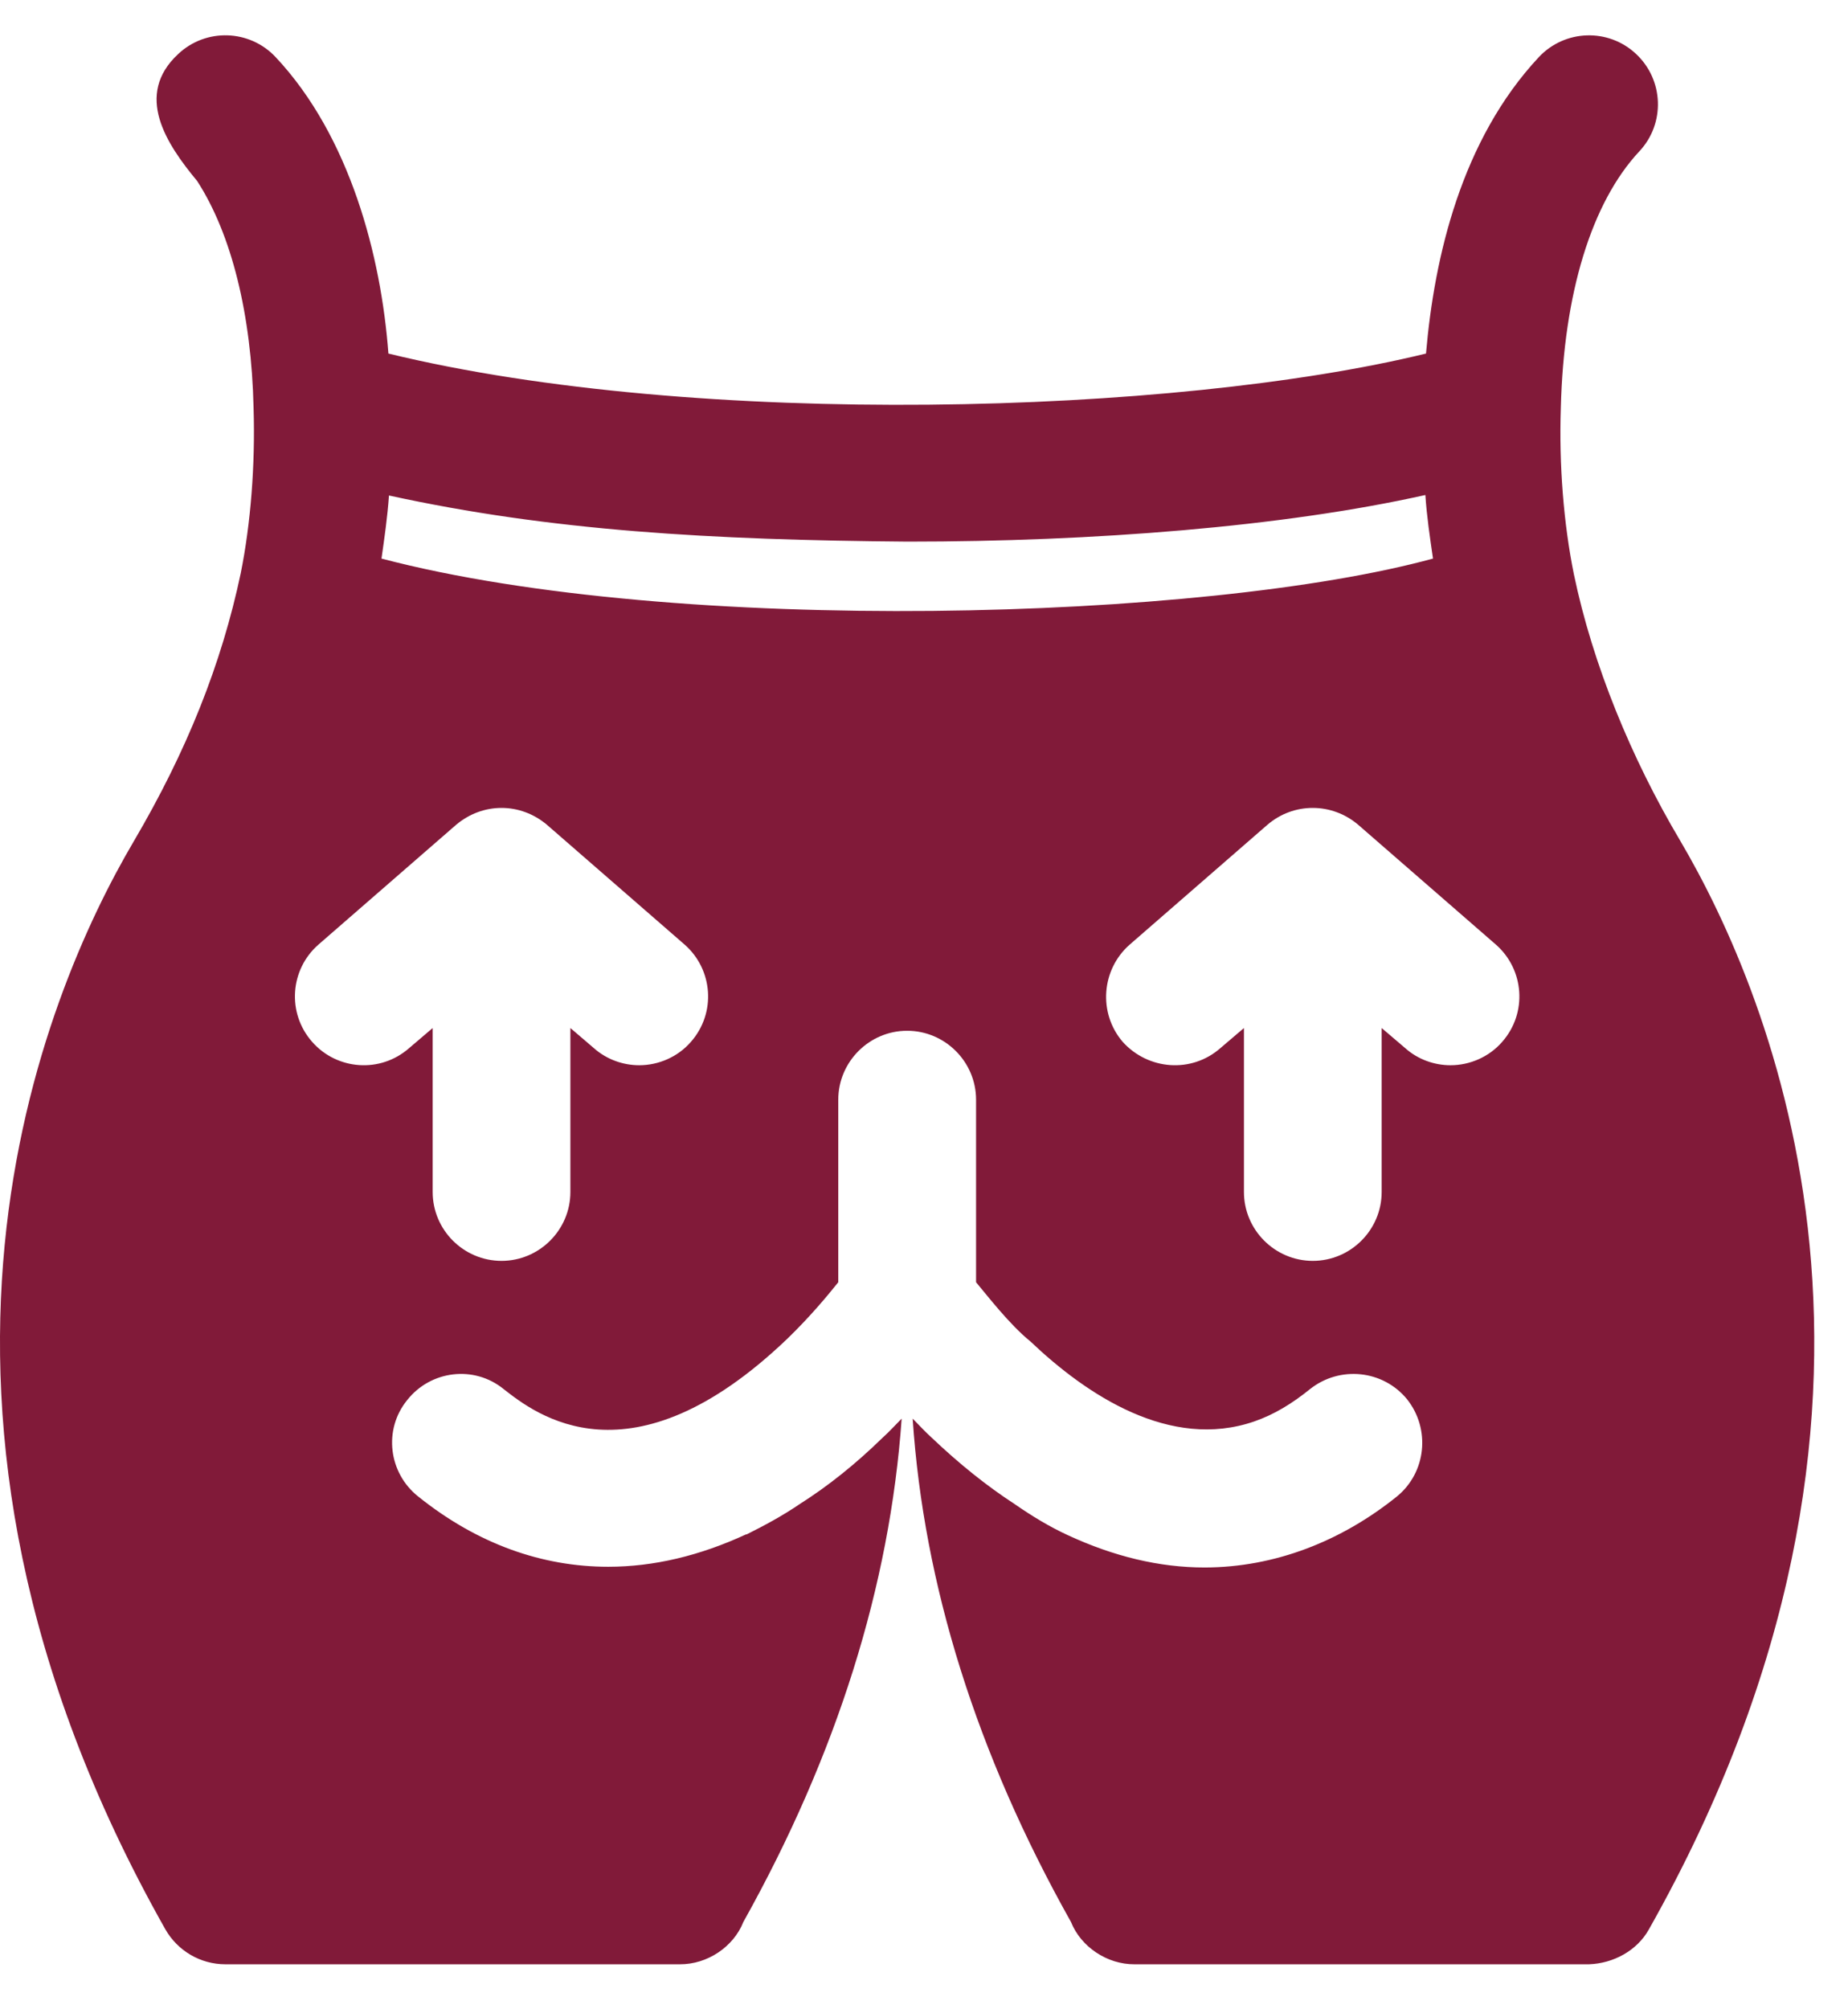 <svg width="23" height="25" viewBox="0 0 23 25" fill="none" xmlns="http://www.w3.org/2000/svg">
<path d="M20.912 10.461C20.305 9.438 19.822 8.269 19.588 7.143C19.461 6.517 19.402 5.784 19.426 5.073C19.461 3.652 19.808 2.519 20.404 1.882C20.727 1.537 20.708 0.994 20.362 0.671C20.018 0.348 19.475 0.365 19.151 0.712C18.193 1.738 17.851 3.189 17.748 4.399C14.624 5.162 8.669 5.333 4.834 4.399C4.744 3.189 4.357 1.697 3.43 0.71C3.105 0.364 2.562 0.348 2.218 0.672C1.668 1.182 2.07 1.79 2.453 2.251C2.881 2.911 3.13 3.912 3.156 5.078C3.178 5.783 3.12 6.517 2.997 7.128C2.758 8.264 2.321 9.353 1.663 10.471C0.551 12.361 -1.637 17.462 2.058 24.005C2.211 24.273 2.495 24.44 2.805 24.44H8.462C8.801 24.442 9.129 24.225 9.252 23.913C10.416 21.831 11.076 19.724 11.222 17.651C11.145 17.728 11.068 17.814 10.982 17.891C10.648 18.217 10.305 18.491 9.953 18.714C9.739 18.86 9.516 18.98 9.293 19.091H9.285C8.71 19.357 8.136 19.494 7.57 19.494C6.748 19.494 5.942 19.211 5.205 18.62C4.836 18.328 4.768 17.788 5.068 17.42C5.359 17.051 5.899 16.983 6.268 17.283C6.662 17.591 7.845 18.526 9.799 16.657C10.082 16.383 10.296 16.125 10.433 15.954V13.683C10.433 13.211 10.819 12.825 11.29 12.825C11.762 12.825 12.148 13.211 12.148 13.683V15.954C12.287 16.119 12.565 16.481 12.825 16.691C13.528 17.36 14.565 18.046 15.61 17.686C15.859 17.6 16.082 17.463 16.305 17.283C16.673 16.991 17.213 17.043 17.513 17.411C17.805 17.78 17.753 18.32 17.385 18.62C16.696 19.175 15.867 19.502 14.993 19.503C14.428 19.503 13.862 19.366 13.288 19.1C13.065 18.997 12.85 18.868 12.628 18.714C12.285 18.491 11.942 18.217 11.599 17.891C11.513 17.814 11.436 17.728 11.359 17.651C11.496 19.716 12.155 21.823 13.329 23.913C13.453 24.224 13.78 24.442 14.119 24.44H19.776C20.076 24.43 20.374 24.273 20.523 24.004C24.217 17.461 22.03 12.36 20.912 10.461ZM11.295 6.739C13.612 6.739 15.968 6.555 17.74 6.159C17.758 6.431 17.797 6.688 17.835 6.95C15.009 7.723 8.416 7.913 4.748 6.95C4.785 6.69 4.822 6.436 4.841 6.165C6.853 6.605 8.854 6.719 11.295 6.739ZM8.599 12.963C8.436 13.151 8.196 13.254 7.956 13.254C7.759 13.254 7.553 13.185 7.39 13.04L7.099 12.791V14.831C7.099 15.303 6.713 15.688 6.242 15.688C5.77 15.688 5.385 15.303 5.385 14.831V12.791L5.093 13.04C4.733 13.357 4.193 13.314 3.885 12.963C3.568 12.603 3.61 12.063 3.962 11.754L5.676 10.263C6.009 9.982 6.475 9.982 6.808 10.263L8.522 11.754C8.873 12.063 8.916 12.603 8.599 12.963ZM17.488 13.04L17.196 12.791V14.831C17.196 15.303 16.81 15.688 16.339 15.688C15.868 15.688 15.482 15.303 15.482 14.831V12.791L15.19 13.04C14.83 13.357 14.29 13.314 13.973 12.963C13.665 12.603 13.708 12.063 14.059 11.754L15.773 10.263C16.101 9.981 16.577 9.983 16.905 10.263L18.619 11.754C18.97 12.063 19.013 12.603 18.696 12.963C18.533 13.151 18.293 13.254 18.053 13.254C17.856 13.254 17.65 13.185 17.488 13.04Z" fill="#811A39"/>
</svg>
